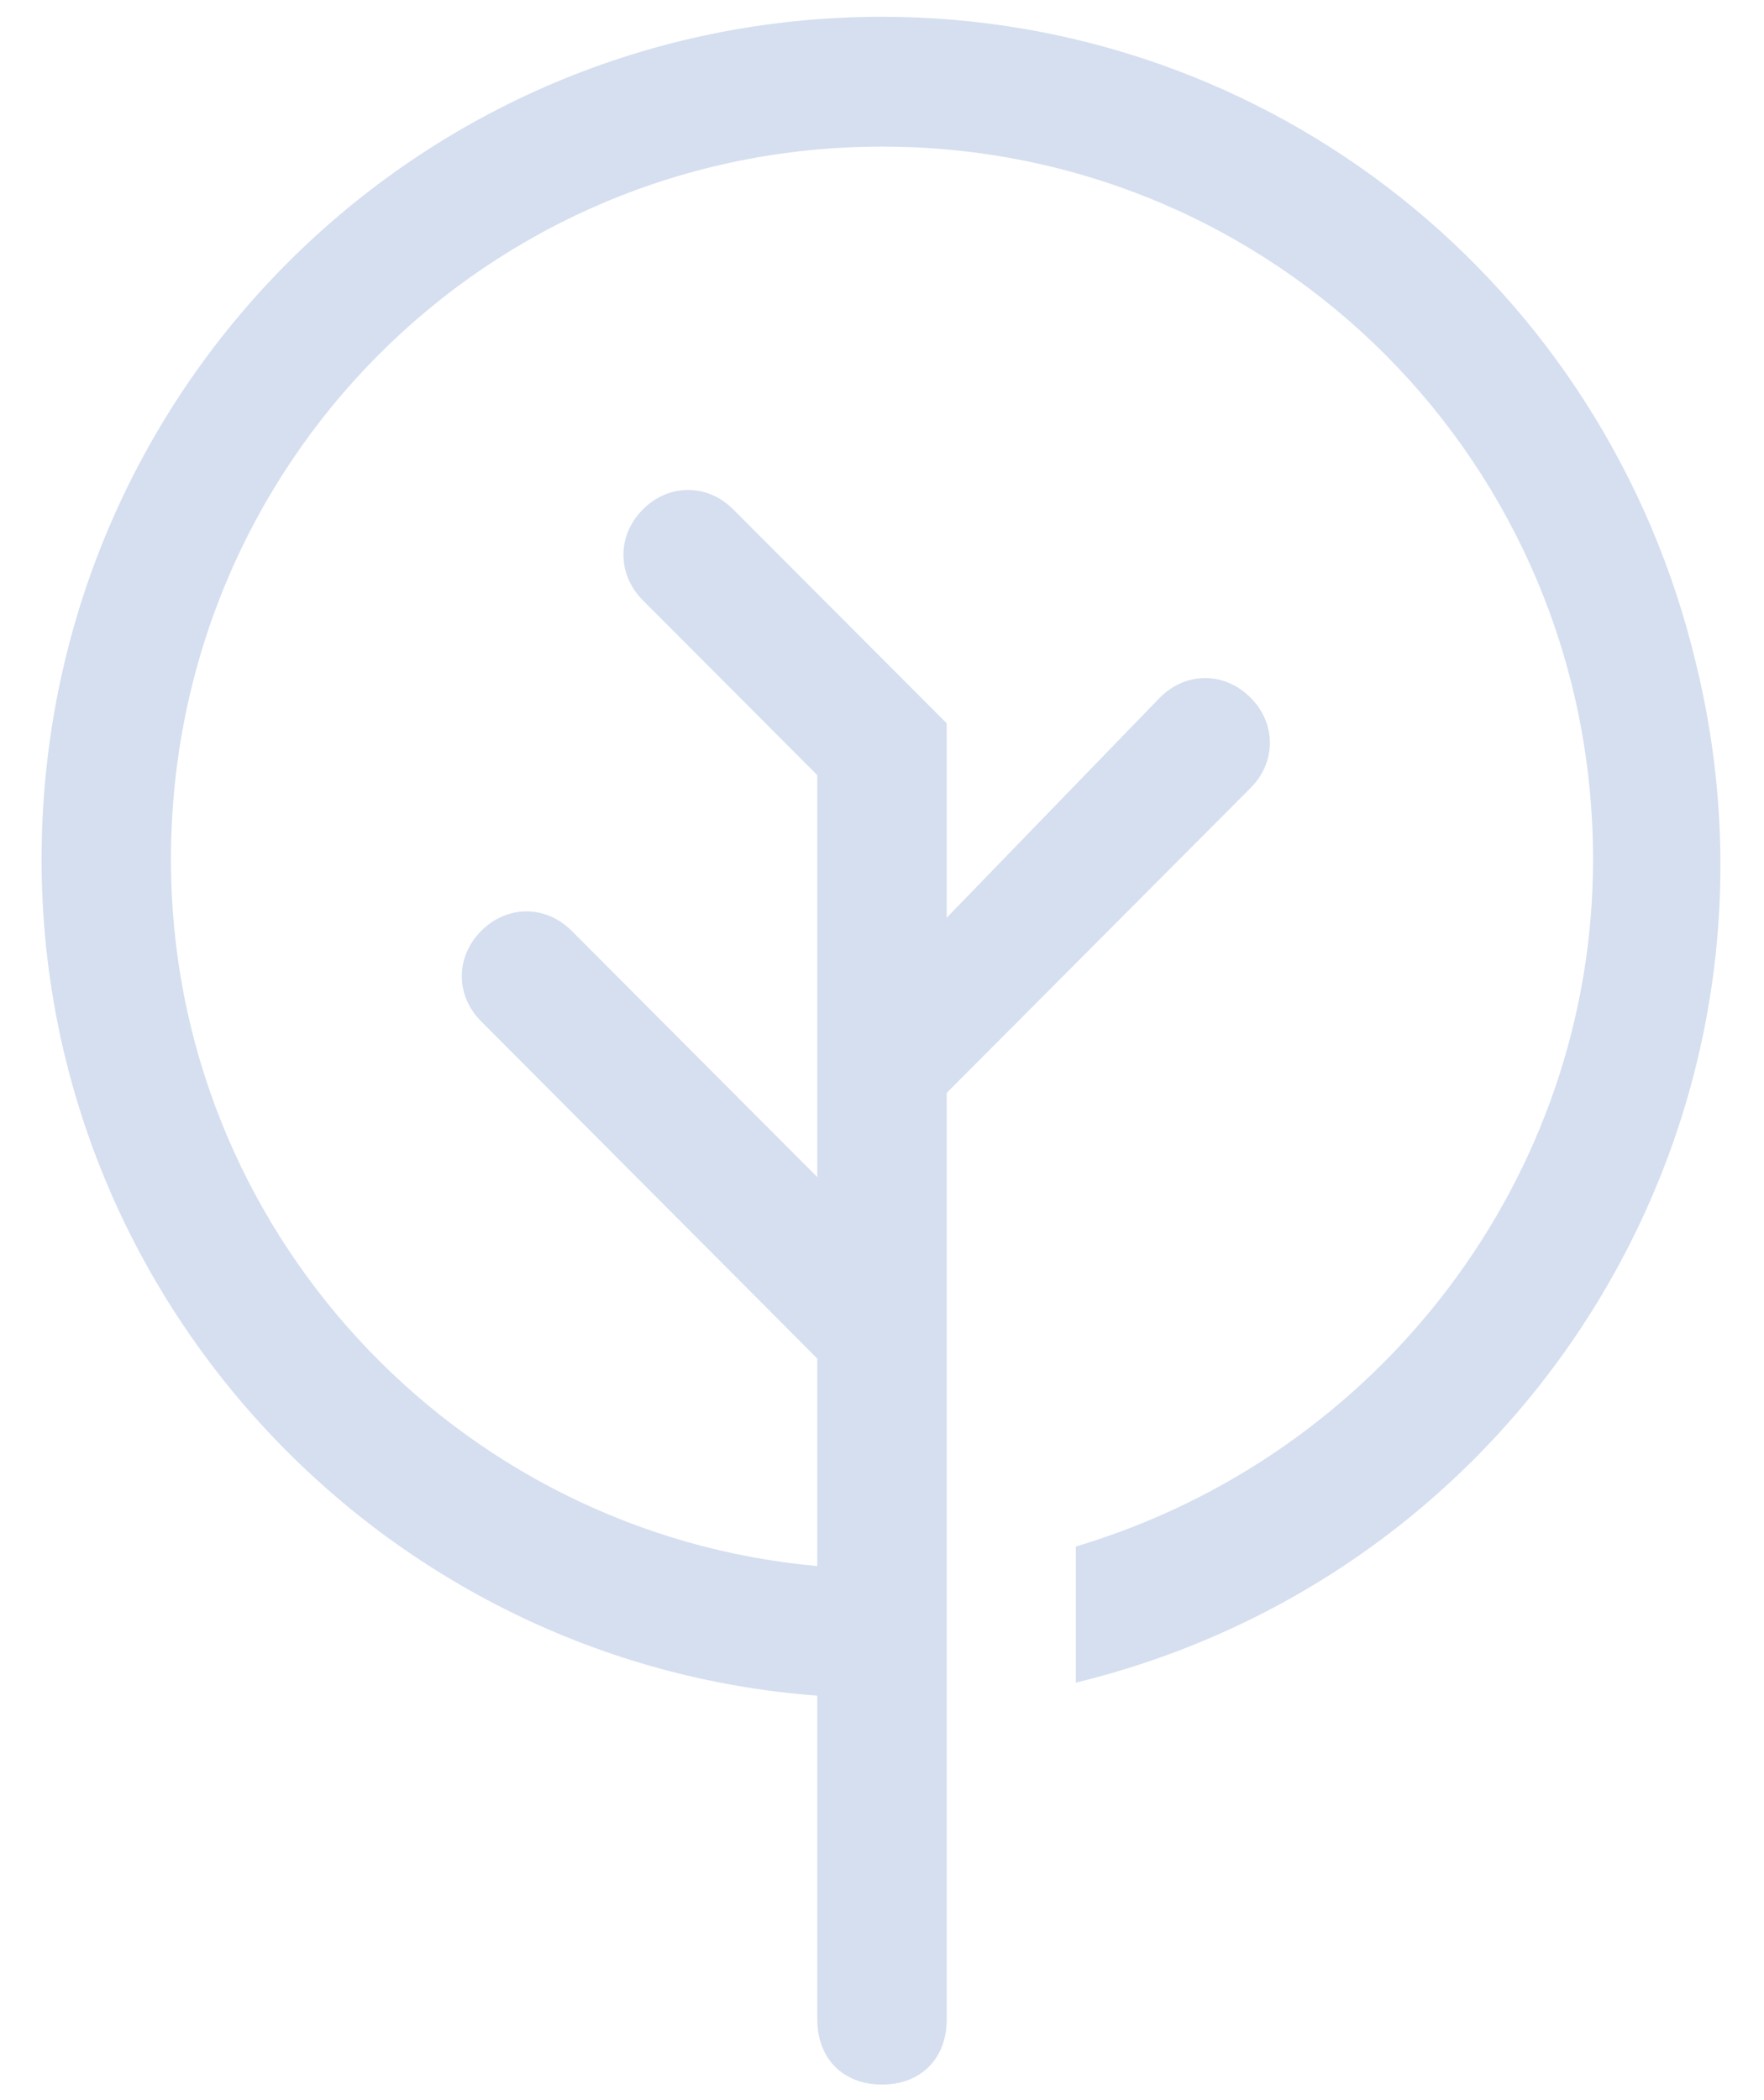 <svg version="1.2" baseProfile="tiny-ps" xmlns="http://www.w3.org/2000/svg" viewBox="0 0 84 100" width="84" height="100">
	<title>csc_virtual_categories-svg</title>
	<style>
		tspan { white-space:pre }
		.shp0 { fill: #d5dff0 } 
	</style>
	<path id="Layer" class="shp0" d="M80.78 31.67C76.47 13.46 60.47 0.8 42 0.8C19.84 0.8 1.98 18.7 1.98 40.93C1.98 61.91 18.3 79.2 38.92 80.74L38.92 96.17C38.92 98.02 40.15 99.26 42 99.26C43.85 99.26 45.08 98.02 45.08 96.17L45.08 63.46L45.08 52.04L59.54 37.53C60.78 36.3 60.78 34.44 59.54 33.21C58.31 31.98 56.47 31.98 55.24 33.21L45.08 43.7L45.08 34.44L34.92 24.26C33.69 23.02 31.84 23.02 30.61 24.26C29.38 25.49 29.38 27.35 30.61 28.58L38.92 36.91L38.92 56.05L27.22 44.32C25.99 43.09 24.15 43.09 22.92 44.32C21.68 45.56 21.68 47.41 22.92 48.64L38.92 64.69L38.92 74.57C21.68 73.02 8.14 58.52 8.14 40.93C8.14 22.1 23.22 6.98 42 6.98C60.78 6.98 75.86 22.1 75.86 40.93C75.86 56.05 65.7 69.32 51.23 73.64L51.23 80.12C72.78 74.88 86.02 53.27 80.78 31.67Z" />
</svg>